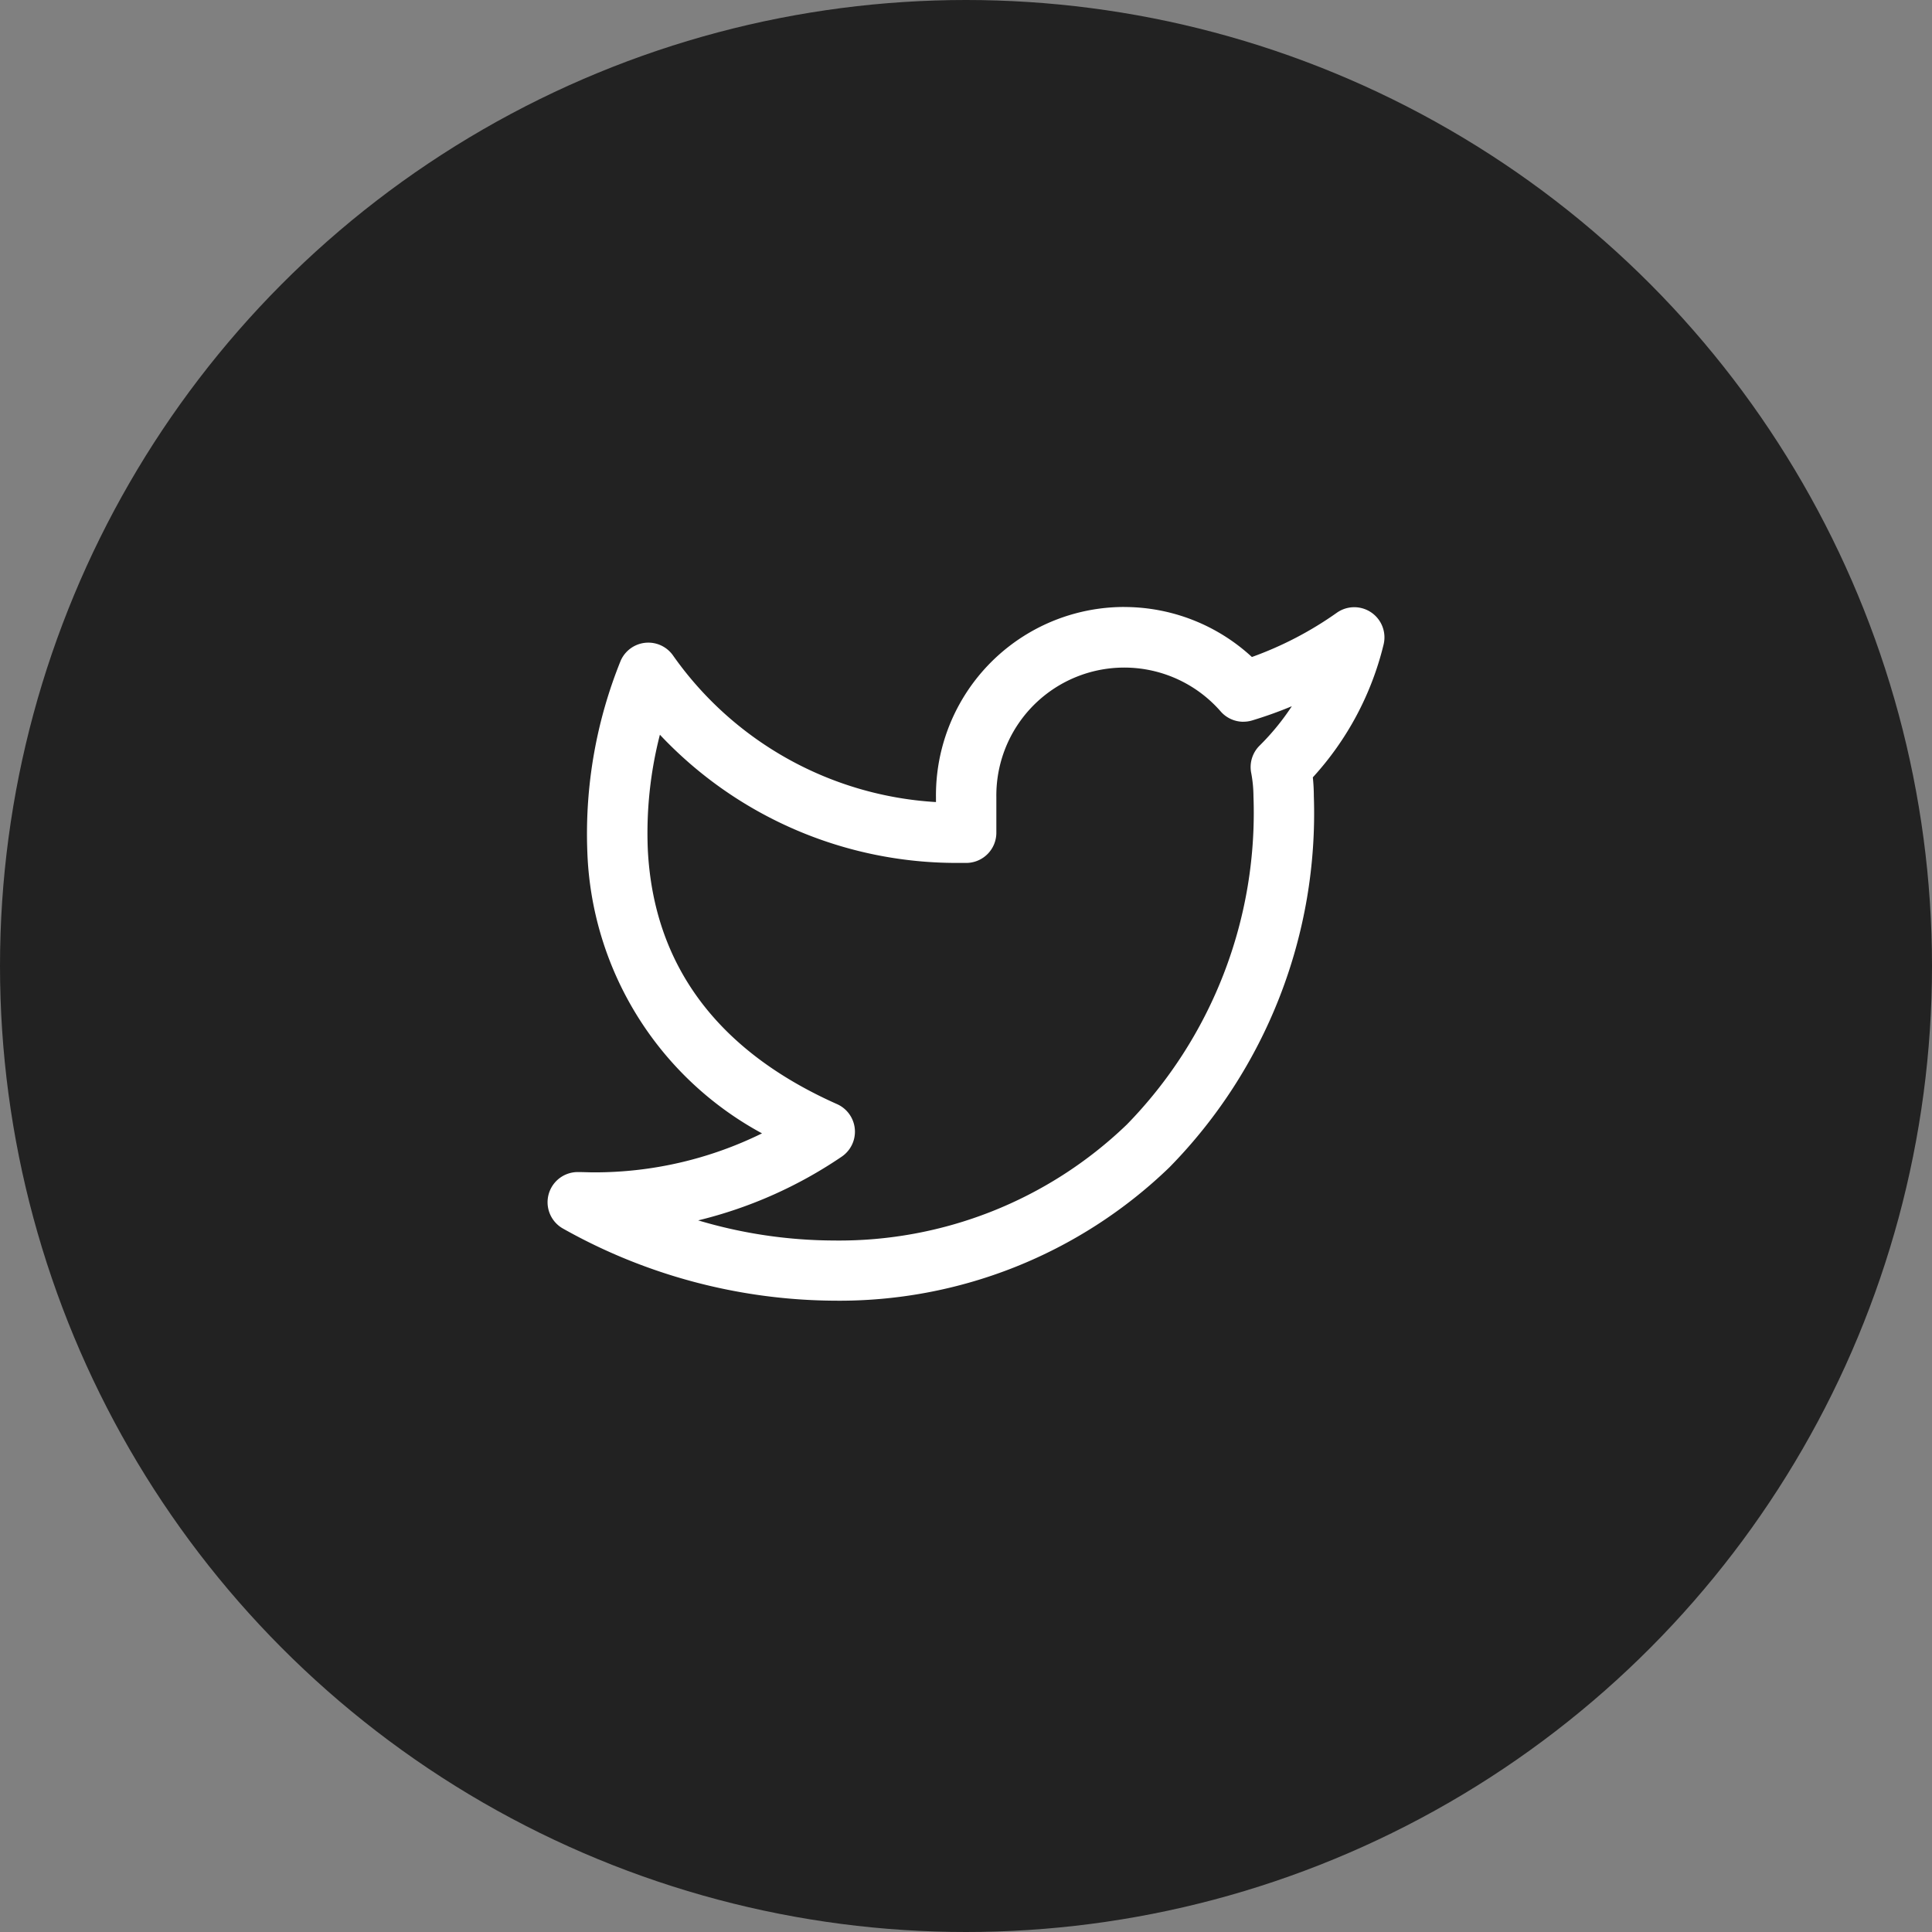 <svg xmlns="http://www.w3.org/2000/svg" width="48" height="48" viewBox="0 0 48 48">
  <rect x="0" y="0" width="48" height="48" fill="#808080" stroke="none"/>
  <g id="social-twitter" transform="translate(0 -0.302)">
    <circle id="Elipse_9" data-name="Elipse 9" cx="24" cy="24" r="24" transform="translate(0 0.302)" fill="#222"/>
    <g id="Grupo_2" data-name="Grupo 2" transform="translate(12 12)">
      <path id="Vector" d="M0,0H24V24H0Z" fill="none"/>
      <path id="Vector-2" data-name="Vector" d="M0,0H24V24H0Z" fill="none" opacity="0"/>
      <path id="Icon_feather-twitter" data-name="Icon feather-twitter" d="M15.073,3.735a4.678,4.678,0,0,1,3.176,1.242,8.79,8.79,0,0,0,2.111-1.1.75.75,0,0,1,1.161.79,7.514,7.514,0,0,1-1.758,3.3,4.7,4.7,0,0,1,.025.47A12.552,12.552,0,0,1,16.2,17.656,11.8,11.8,0,0,1,7.86,20.969a13.91,13.91,0,0,1-6.724-1.79.75.75,0,0,1,.394-1.405c.125,0,.251.007.376.007a9.417,9.417,0,0,0,4.172-.969A8.283,8.283,0,0,1,1.737,9.789a11.467,11.467,0,0,1,.831-4.723.75.75,0,0,1,1.3-.126A8.607,8.607,0,0,0,10.4,8.581V8.47a4.679,4.679,0,0,1,4.677-4.736Zm2.965,2.851a.75.75,0,0,1-.566-.258A3.178,3.178,0,0,0,11.9,8.456s0,.007,0,.01v.877a.75.75,0,0,1-.731.75c-.087,0-.175,0-.262,0A10.109,10.109,0,0,1,3.541,6.908a9.817,9.817,0,0,0-.3,2.862c.147,2.868,1.73,4.993,4.7,6.315a.75.75,0,0,1,.117,1.306,10.929,10.929,0,0,1-3.566,1.583,11.909,11.909,0,0,0,3.367.5,10.307,10.307,0,0,0,7.286-2.884A11.087,11.087,0,0,0,18.288,8.44a3.2,3.2,0,0,0-.057-.587.75.75,0,0,1,.21-.675,6.021,6.021,0,0,0,.8-.978,10.324,10.324,0,0,1-.989.354A.749.749,0,0,1,18.038,6.585Z" transform="translate(0.854 -0.352)" fill="#fff"/>
    </g>
  </g>
</svg>
